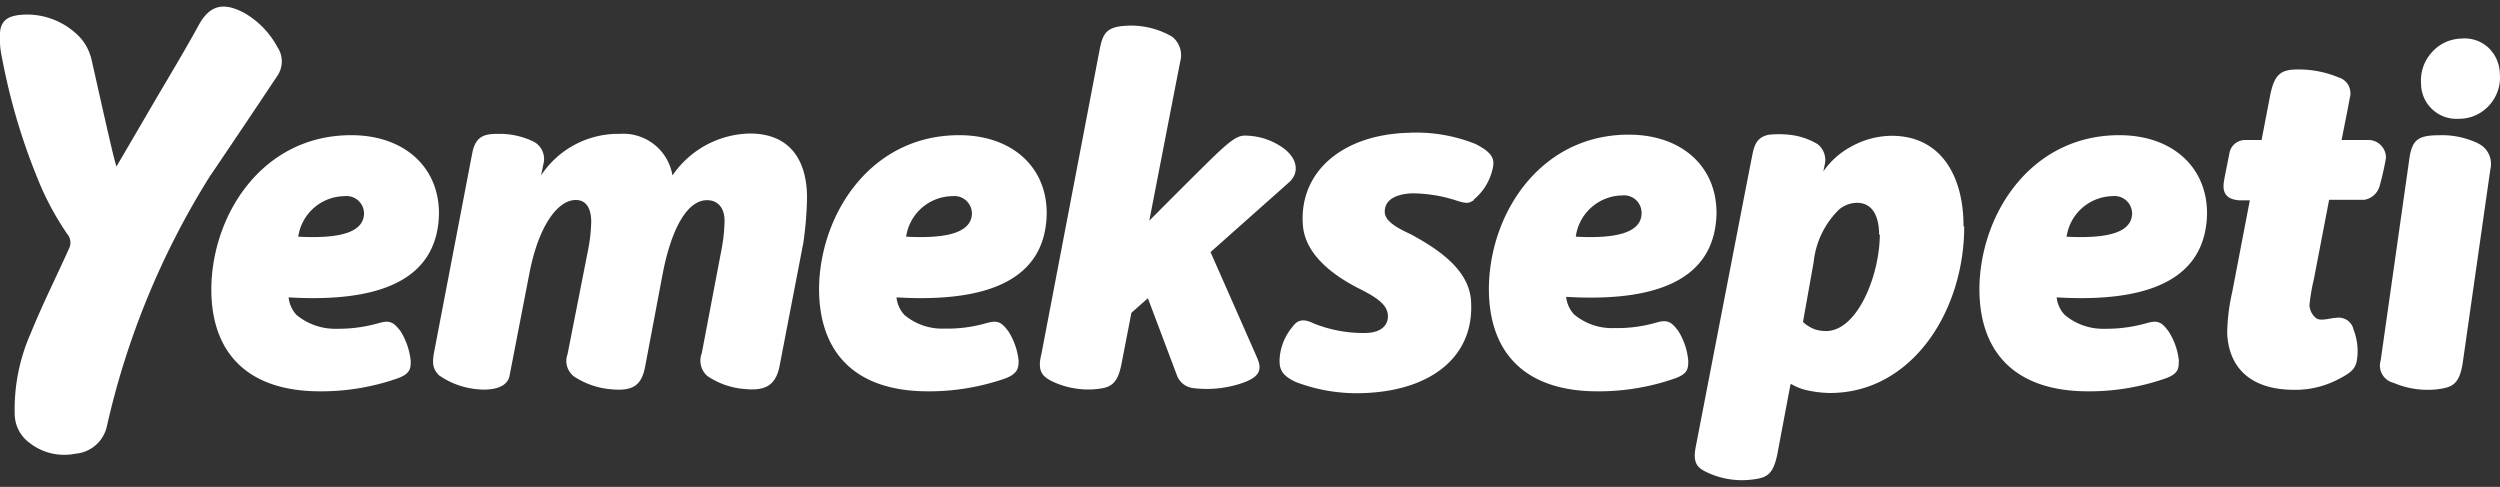 <svg id="Layer_1" data-name="Layer 1" xmlns="http://www.w3.org/2000/svg" viewBox="0 0 142.5 27.75"><rect x="0" y="0" width="142.5" height="27.75" fill="#333333" stroke="none"/><defs><style>.cls-1{fill:#ffffff;fill-rule:evenodd;}</style></defs><title>Artboard 1</title><path class="cls-1" d="M107.11,13.39c0-.91-.28-1.83-1.27-1.83a1.63,1.63,0,0,0-1,.37,4.89,4.89,0,0,0-1.46,3l-.61,3.42a2,2,0,0,0,.73.44,2.25,2.25,0,0,0,.58.08c1.81,0,3.07-3.22,3.07-5.52Zm4.85-.48c0,4.85-3,9.49-7.65,9.49a6.49,6.49,0,0,1-1.46-.19,3,3,0,0,1-.73-.31h-.06s-.74,3.91-.74,3.94c-.26,1.27-.62,1.41-1.59,1.51a4.66,4.66,0,0,1-2.46-.44h0c-.5-.24-.79-.5-.62-1.4,0,0,3.22-16.66,3.24-16.71.13-.67.35-1,.93-1.12a5.62,5.62,0,0,1,1.16,0,3.93,3.93,0,0,1,1.63.54A1.16,1.16,0,0,1,104,9.43l-.07.34a4.55,4.55,0,0,1,1.58-1.41,4.81,4.81,0,0,1,2.31-.62c2.88,0,4.11,2.39,4.1,5.16ZM84,11.38a3.11,3.11,0,0,0,1-1.47c.23-.73.24-1.12-.89-1.7a9.06,9.06,0,0,0-3.85-.64c-3.74.11-6.19,2.21-6,5.2.09,1.66,1.6,2.86,3.19,3.67,1.21.6,1.63,1,1.66,1.54s-.37,1-1.31,1a7.55,7.55,0,0,1-2.93-.55c-.66-.32-.94-.14-1.19.19a3.15,3.15,0,0,0-.73,1.68c-.07.73.09,1.08.9,1.47a9.73,9.73,0,0,0,3.74.64c3.87-.09,6.46-2,6.26-5.24-.1-1.77-1.81-2.94-3.46-3.83-1-.45-1.46-.83-1.46-1.27,0-.65.57-1,1.53-1.05a8.23,8.23,0,0,1,2.26.32l.2.06c.73.24.8.19,1.1,0Zm50.14,7.35a.87.87,0,0,0-1-.61c-.29,0-.9.22-1.14,0a1,1,0,0,1-.36-.73,10.5,10.5,0,0,1,.25-1.47l.87-4.53h2a1.1,1.1,0,0,0,.9-.87A15.32,15.32,0,0,0,136,9a1,1,0,0,0-.31-.74,1,1,0,0,0-.75-.28h-1.47s.46-2.29.46-2.36a1,1,0,0,0-.06-.74.94.94,0,0,0-.58-.47,5.86,5.86,0,0,0-2.3-.45c-.95,0-1.34.23-1.59,1.47l-.49,2.55h-.93a.91.91,0,0,0-.9.73c-.07.39-.19.94-.3,1.53-.06.37-.19,1.12.89,1.18h.57l-1,5.21a11.21,11.21,0,0,0-.29,2.37c.09,1.93,1.3,3.22,3.83,3.22a5.27,5.27,0,0,0,2.44-.57c1-.5,1.11-.73,1.16-1.47A3.37,3.37,0,0,0,134.13,18.73Zm7.13-10.55A4.76,4.76,0,0,0,139,7.71c-1.21,0-1.46.31-1.64,1.15,0,0-1.66,11.68-1.66,11.68a1,1,0,0,0,.09.8,1,1,0,0,0,.64.48,4.93,4.93,0,0,0,2.49.37c.85-.11,1.27-.26,1.46-1.54l1.57-11A1.29,1.29,0,0,0,141.26,8.18ZM15.81,4.32a1.46,1.46,0,0,0,0-1.64A4.92,4.92,0,0,0,13.91.73c-1.08-.57-1.9-.52-2.56.66-.76,1.39-1.6,2.79-2.42,4.18L6.64,9.49c-.16-.4-1-4.24-1.42-6.08a2.86,2.86,0,0,0-.66-1.28A4.18,4.18,0,0,0,1.64.83C.28.82-.09,1.24,0,2.39c0,.42.1.83.18,1.24a35.26,35.26,0,0,0,2.19,7.09,16.52,16.52,0,0,0,1.47,2.63.76.76,0,0,1,.08.85C3.21,15.78,2.41,17.37,1.75,19a10.7,10.7,0,0,0-.91,4.67,2.05,2.05,0,0,0,.84,1.57,3.2,3.2,0,0,0,2.62.62,2,2,0,0,0,1.78-1.51,45.78,45.78,0,0,1,5.85-14.25C13.31,8.06,14.54,6.23,15.81,4.32ZM140.28,2.2A2.31,2.31,0,0,0,138.6,3,2.37,2.37,0,0,0,138,4.76a2,2,0,0,0,.64,1.47,2,2,0,0,0,1.5.54A2.3,2.3,0,0,0,141.89,6a2.36,2.36,0,0,0,.6-1.81,2.09,2.09,0,0,0-.67-1.49A2,2,0,0,0,140.28,2.2ZM42.78,7.61A5.47,5.47,0,0,0,38.33,10a2.84,2.84,0,0,0-3-2.37A5.27,5.27,0,0,0,30.84,10s.1-.47.13-.63a1.12,1.12,0,0,0-.54-1.29,4.43,4.43,0,0,0-2-.45c-.73,0-1.31.06-1.51,1.09L24.74,20.09c-.14.74,0,1,.28,1.3a4.53,4.53,0,0,0,2.12.79c.85.1,1.76-.06,1.9-.74l1.13-5.83c.52-2.72,1.61-4.21,2.65-4.21.62,0,.88.51.88,1.26a9.52,9.52,0,0,1-.2,1.69l-1.15,5.84a1.11,1.11,0,0,0,.37,1.27,4.52,4.52,0,0,0,2.13.73c1.19.11,1.71-.19,1.92-1.28l1-5.29c.53-2.74,1.46-4.21,2.53-4.21.65,0,1,.48,1,1.17a9.71,9.71,0,0,1-.2,1.78L40,20.14a1.16,1.16,0,0,0,.33,1.3,4.41,4.41,0,0,0,2.19.74c1.05.09,1.7-.17,1.92-1.34l1.35-7A20.16,20.16,0,0,0,46,11.27c0-2.17-1-3.66-3.26-3.66Zm75,5.88c2.59.14,3.72-.33,3.75-1.31a1,1,0,0,0-1.11-1,2.7,2.7,0,0,0-2.63,2.35Zm6.41,7.07c0,.42,0,.73-.73,1a13.21,13.21,0,0,1-4.78.74c-4-.12-5.94-2.4-5.85-6.07.14-4.27,3.13-8.68,8.23-8.52,2.88.1,4.79,1.91,4.74,4.55-.12,3.67-3.34,5-8.57,4.69a1.69,1.69,0,0,0,.46,1,3.38,3.38,0,0,0,2.28.79,8.45,8.45,0,0,0,2.39-.32c.65-.19.86-.05,1.25.47a3.84,3.84,0,0,1,.59,1.71ZM17,13.49c2.59.14,3.72-.33,3.75-1.31a1,1,0,0,0-1.11-1A2.7,2.7,0,0,0,17,13.49Zm6.41,7.07c0,.42,0,.73-.73,1a13.21,13.21,0,0,1-4.78.74c-4-.12-5.95-2.4-5.85-6.07.14-4.27,3.13-8.68,8.23-8.52,2.88.1,4.79,1.91,4.74,4.55-.12,3.67-3.33,5-8.57,4.69a1.74,1.74,0,0,0,.45,1,3.45,3.45,0,0,0,2.29.79,8.35,8.35,0,0,0,2.39-.32c.65-.19.86-.05,1.26.47A4,4,0,0,1,23.41,20.56Zm28.24-7.07c2.59.14,3.72-.34,3.75-1.31a1,1,0,0,0-1.11-1A2.7,2.7,0,0,0,51.65,13.49Zm6.41,7.07c0,.42-.05.73-.73,1a13.21,13.21,0,0,1-4.78.74c-4-.12-5.95-2.4-5.86-6.08.15-4.26,3.14-8.67,8.24-8.51,2.88.1,4.79,1.91,4.73,4.55-.11,3.67-3.33,5-8.56,4.69a1.74,1.74,0,0,0,.45,1,3.33,3.33,0,0,0,2.28.78,8.05,8.05,0,0,0,2.39-.31c.66-.19.87-.05,1.26.47A3.83,3.83,0,0,1,58.06,20.56Zm31.76-7.07c2.59.14,3.72-.34,3.75-1.31a1,1,0,0,0-.32-.78,1,1,0,0,0-.79-.26A2.71,2.71,0,0,0,89.82,13.49Zm6.41,7.07c0,.42,0,.73-.73,1a13.21,13.21,0,0,1-4.78.74c-4-.12-5.94-2.4-5.85-6.08C85,11.93,88,7.52,93.1,7.68c2.88.1,4.79,1.91,4.74,4.55-.12,3.67-3.33,5-8.57,4.69a1.74,1.74,0,0,0,.45,1,3.36,3.36,0,0,0,2.29.78,8,8,0,0,0,2.39-.31c.66-.19.86-.05,1.26.47A3.82,3.82,0,0,1,96.23,20.56ZM69,14.37s2.35,5.32,2.67,6.06,0,1.09-.82,1.39a6.28,6.28,0,0,1-2.85.3,1.12,1.12,0,0,1-.92-.74L65.43,17l-.94.83-.57,2.94c-.24,1.2-.67,1.35-1.57,1.42A4.79,4.79,0,0,1,60,21.75c-.58-.28-.89-.59-.64-1.57L62.66,2.93c.2-1.05.37-1.47,1.86-1.47a4.64,4.64,0,0,1,2.29.63,1.35,1.35,0,0,1,.46,1.43c-.43,2.2-1.76,9.06-1.76,9.06s3.32-3.34,3.95-3.92,1.05-.92,1.46-.93a3.78,3.78,0,0,1,2.27.74c.77.59.88,1.37.3,1.91Z"/></svg>